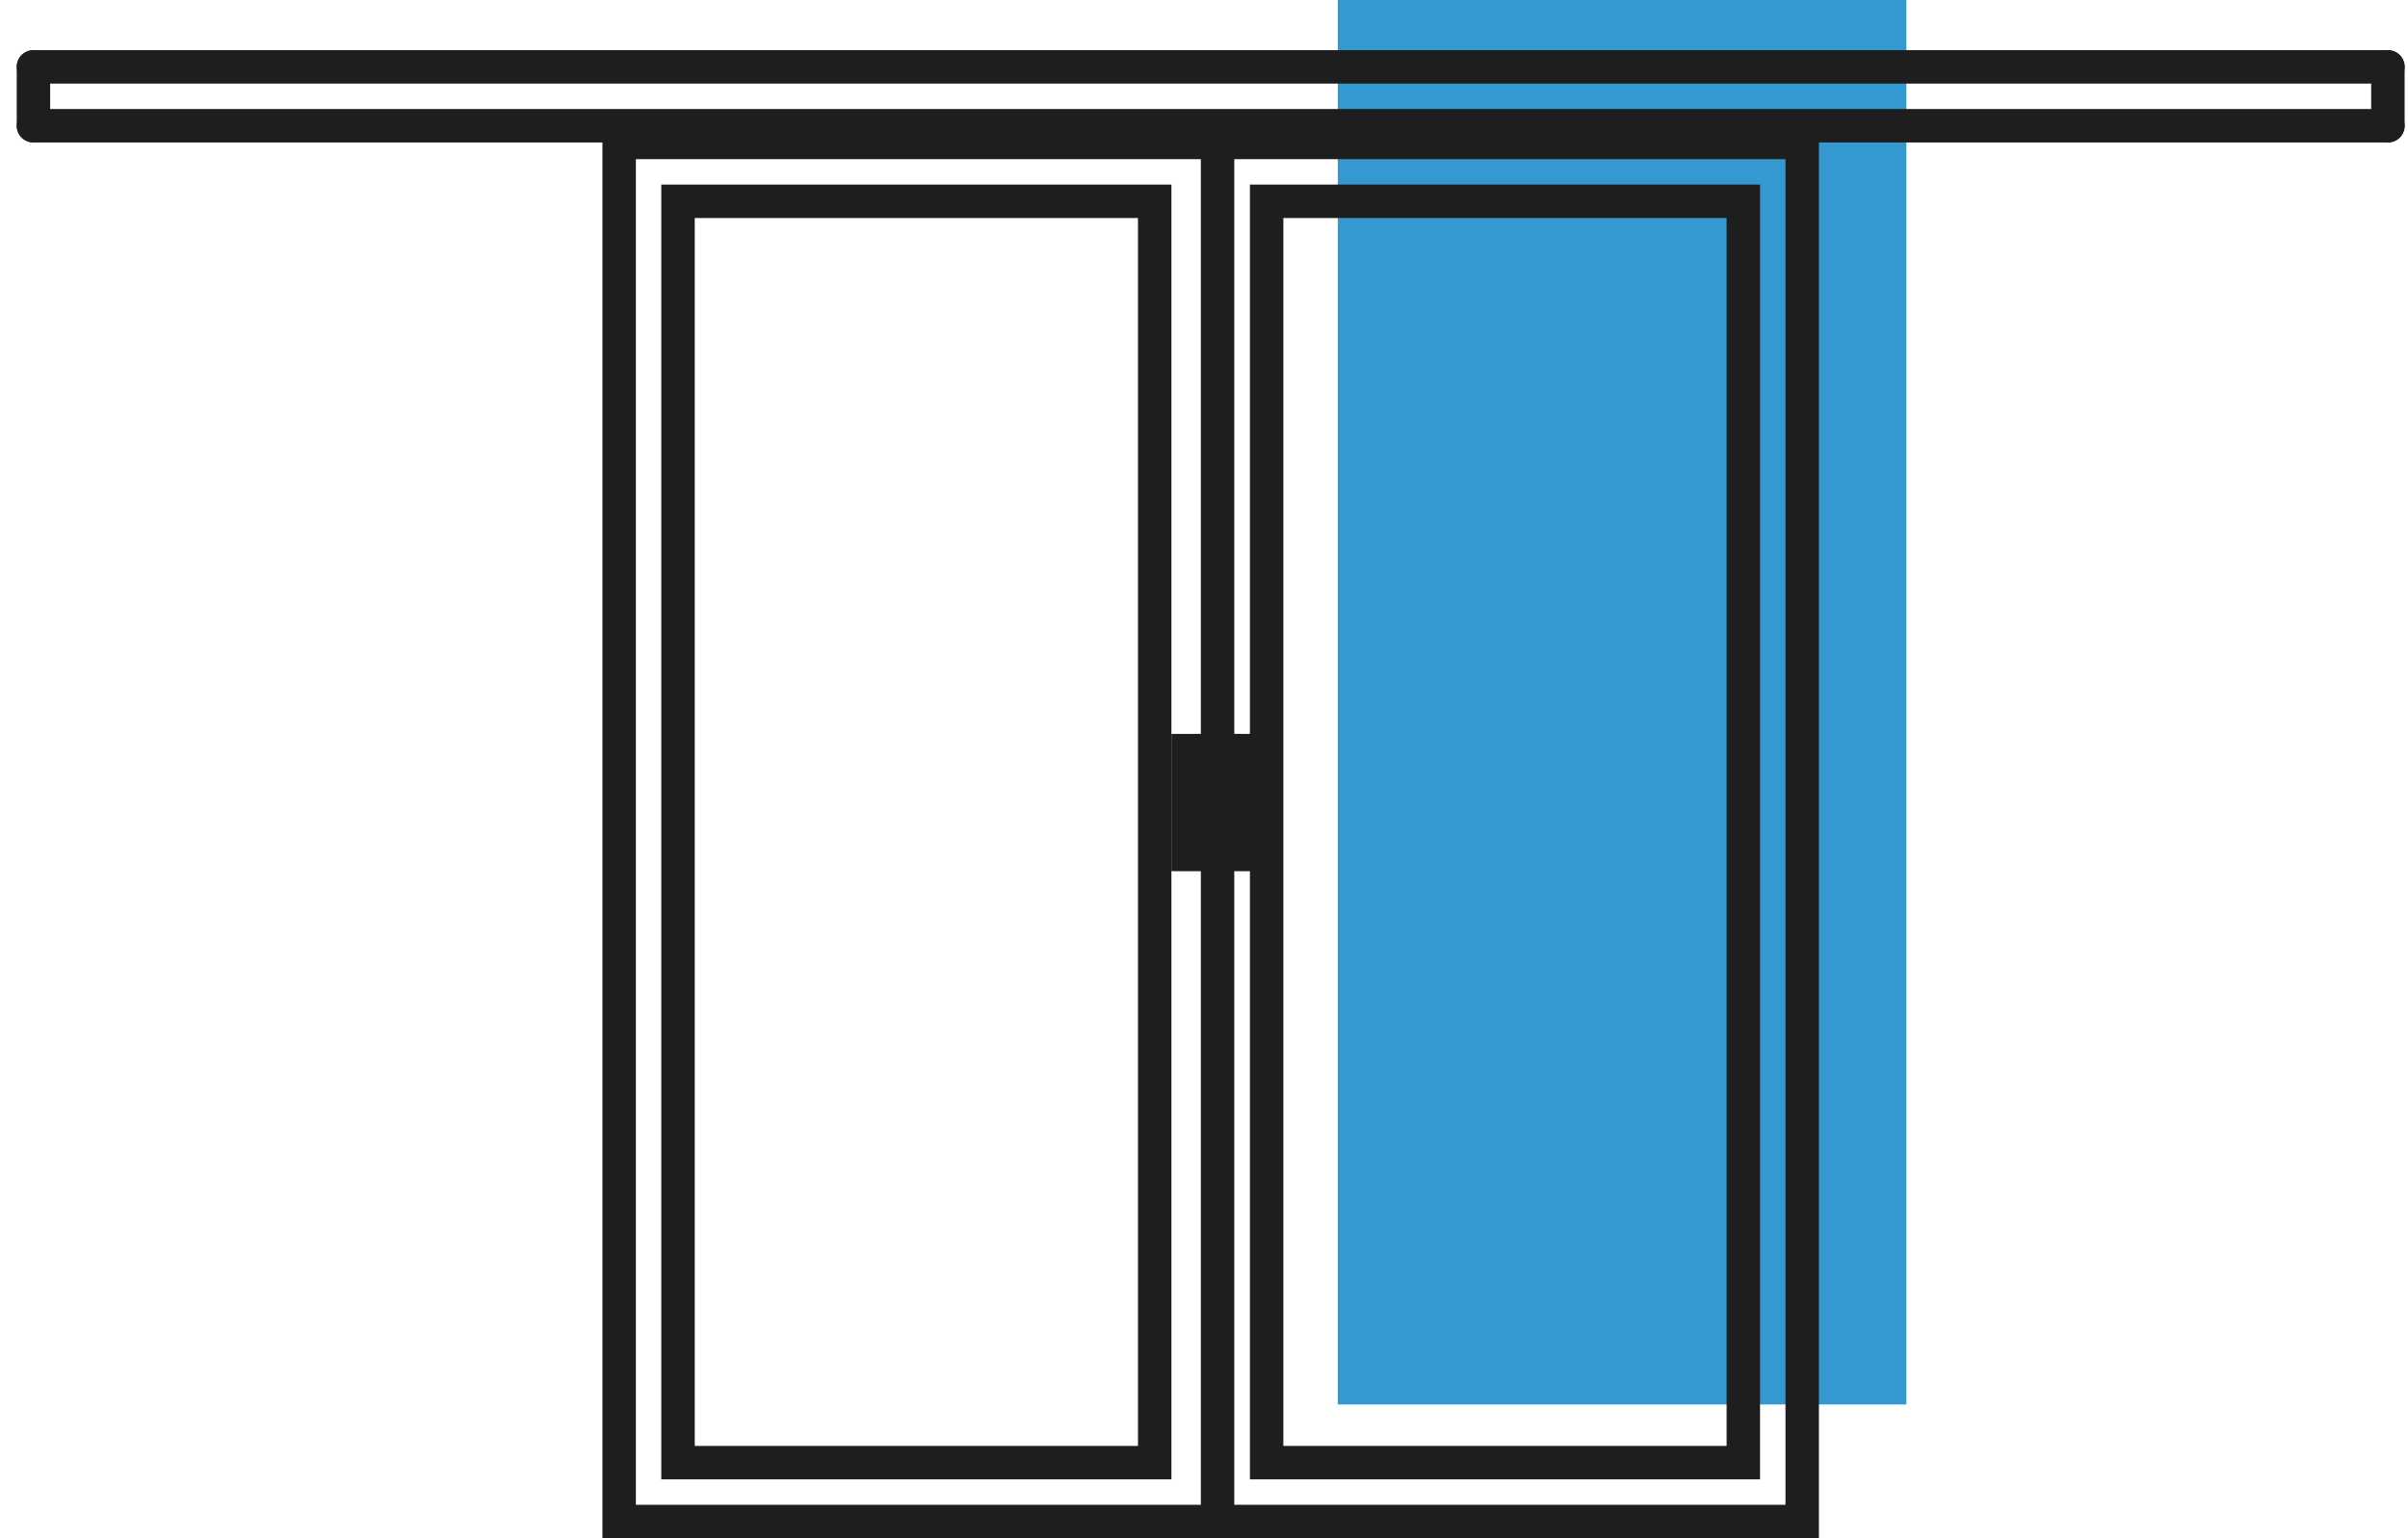 <svg width="72" height="46" viewBox="0 0 72 46" fill="none" xmlns="http://www.w3.org/2000/svg">
<rect x="40" width="17" height="42" fill="#3498D1"/>
<path d="M1 2H71.4" stroke="#1E1E1E" stroke-linecap="round"/>
<path d="M71.399 2V3.76" stroke="#1E1E1E" stroke-linecap="round"/>
<path d="M1 2V3.76" stroke="#1E1E1E" stroke-linecap="round"/>
<path d="M1 3.76H71.4" stroke="#1E1E1E" stroke-linecap="round"/>
<rect x="18.513" y="4.26" width="35.373" height="41.24" stroke="#1E1E1E"/>
<rect x="20.273" y="6.02" width="14.253" height="37.72" stroke="#1E1E1E"/>
<rect x="37.873" y="6.02" width="14.253" height="37.72" stroke="#1E1E1E"/>
<line x1="36.406" y1="4.347" x2="36.406" y2="45.413" stroke="#1E1E1E"/>
<line x1="37.286" y1="21.947" x2="37.286" y2="26.053" stroke="#1E1E1E"/>
<line x1="35.526" y1="21.947" x2="35.526" y2="26.053" stroke="#1E1E1E"/>
</svg>
